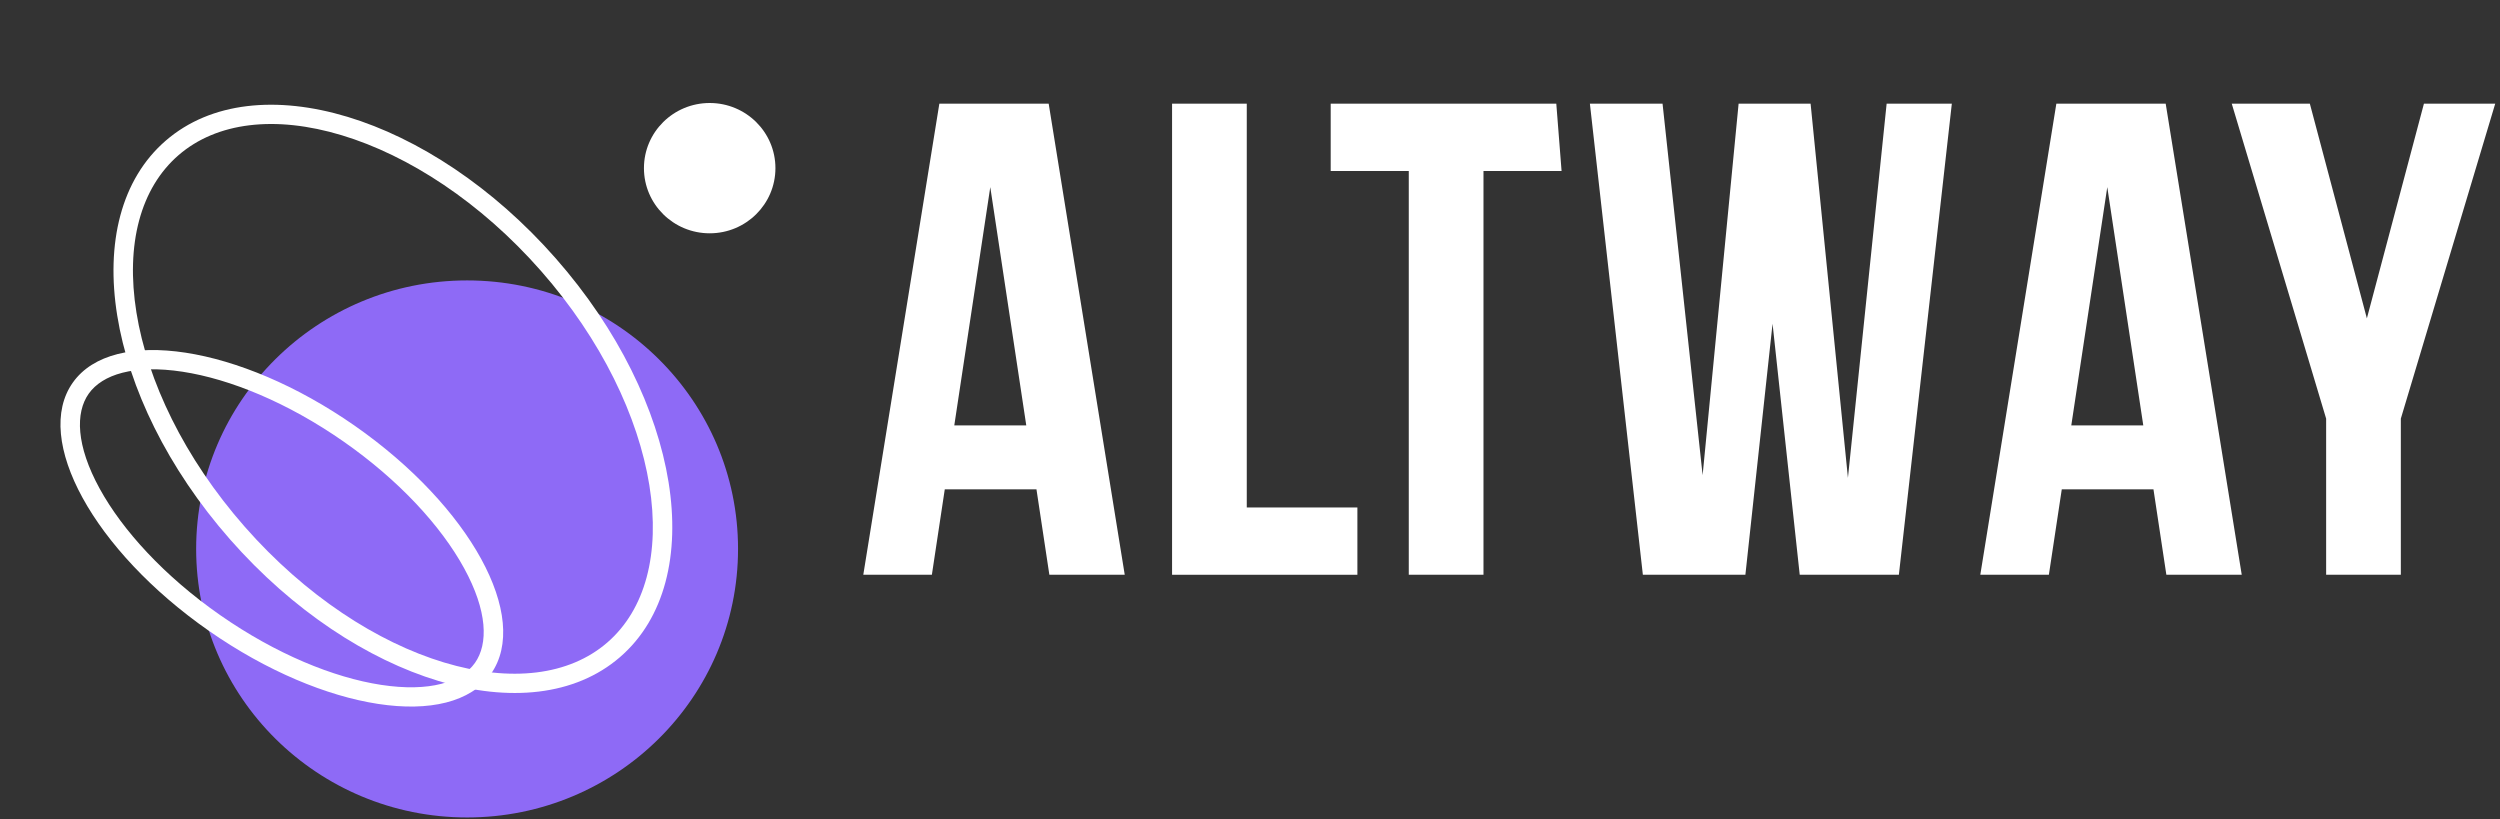 <?xml version="1.0" encoding="UTF-8"?> <svg xmlns="http://www.w3.org/2000/svg" width="180" height="59" viewBox="0 0 180 59" fill="none"><rect x="0" y="0" width="180" height="59" fill="#333333" stroke="none"/> <path d="M14.123 39.523C14.123 28.846 22.857 20.19 33.631 20.19C44.405 20.19 53.139 28.846 53.139 39.523C53.139 50.201 44.405 58.857 33.631 58.857C22.857 58.857 14.123 50.201 14.123 39.523Z" fill="#8E6AF6"></path> <path d="M46.364 12.107C46.364 9.516 48.484 7.416 51.098 7.416C53.712 7.416 55.831 9.516 55.831 12.107C55.831 14.698 53.712 16.798 51.098 16.798C48.484 16.798 46.364 14.698 46.364 12.107Z" fill="white"></path> <path fill-rule="evenodd" clip-rule="evenodd" d="M9.824 22.504C9.031 17.579 10.121 13.533 12.862 11.166C15.604 8.8 19.797 8.285 24.611 9.739C29.402 11.187 34.586 14.539 38.955 19.511C43.325 24.482 45.964 30.031 46.753 34.933C47.546 39.858 46.456 43.904 43.715 46.27C40.973 48.637 36.779 49.151 31.966 47.697C27.175 46.25 21.991 42.897 17.622 37.926C13.252 32.955 10.613 27.406 9.824 22.504ZM16.565 38.838C7.538 28.566 5.468 15.708 11.942 10.119C18.416 4.53 30.984 8.327 40.011 18.599C49.039 28.871 51.109 41.728 44.635 47.317C38.16 52.906 25.593 49.109 16.565 38.838Z" fill="white"></path> <path fill-rule="evenodd" clip-rule="evenodd" d="M7.174 35.177C5.477 32.081 5.416 29.714 6.391 28.341C7.366 26.969 9.634 26.227 13.148 26.765C16.565 27.289 20.714 28.985 24.731 31.787C28.749 34.589 31.759 37.888 33.41 40.899C35.106 43.995 35.167 46.362 34.193 47.734C33.218 49.106 30.949 49.848 27.436 49.31C24.019 48.787 19.87 47.091 15.852 44.289C11.835 41.486 8.824 38.187 7.174 35.177ZM15.046 45.424C6.736 39.628 2.348 31.622 5.246 27.542C8.143 23.463 17.228 24.855 25.538 30.651C33.847 36.448 38.236 44.453 35.338 48.533C32.441 52.612 23.356 51.221 15.046 45.424Z" fill="white"></path> <path d="M68.709 30.627H73.891L71.3 13.473L68.709 30.627ZM80.981 41.383H75.554L74.625 35.23H68.024L67.095 41.383H62.157L67.633 7.464H75.505L80.981 41.383Z" fill="white"></path> <path d="M84.389 7.464H89.767V36.538H97.732V41.383H84.389V7.464Z" fill="white"></path> <path d="M95.81 7.464H112.053L112.433 12.31H106.811V41.383H101.432V12.31H95.81V7.464Z" fill="white"></path> <path d="M127.624 23.309L125.668 41.383H118.286L114.472 7.464H119.704L122.589 34.212L125.18 7.464H130.363L133.051 34.406L135.838 7.464H140.532L136.719 41.383H129.58L127.624 23.309Z" fill="white"></path> <path d="M149.133 30.627H154.316L151.724 13.473L149.133 30.627ZM161.405 41.383H155.978L155.049 35.23H148.448L147.519 41.383H142.582L148.057 7.464H155.93L161.405 41.383Z" fill="white"></path> <path d="M167.482 30.142L160.686 7.464H166.309L170.415 22.922L174.523 7.464H179.656L172.86 30.142V41.383H167.482V30.142Z" fill="white"></path> </svg> 